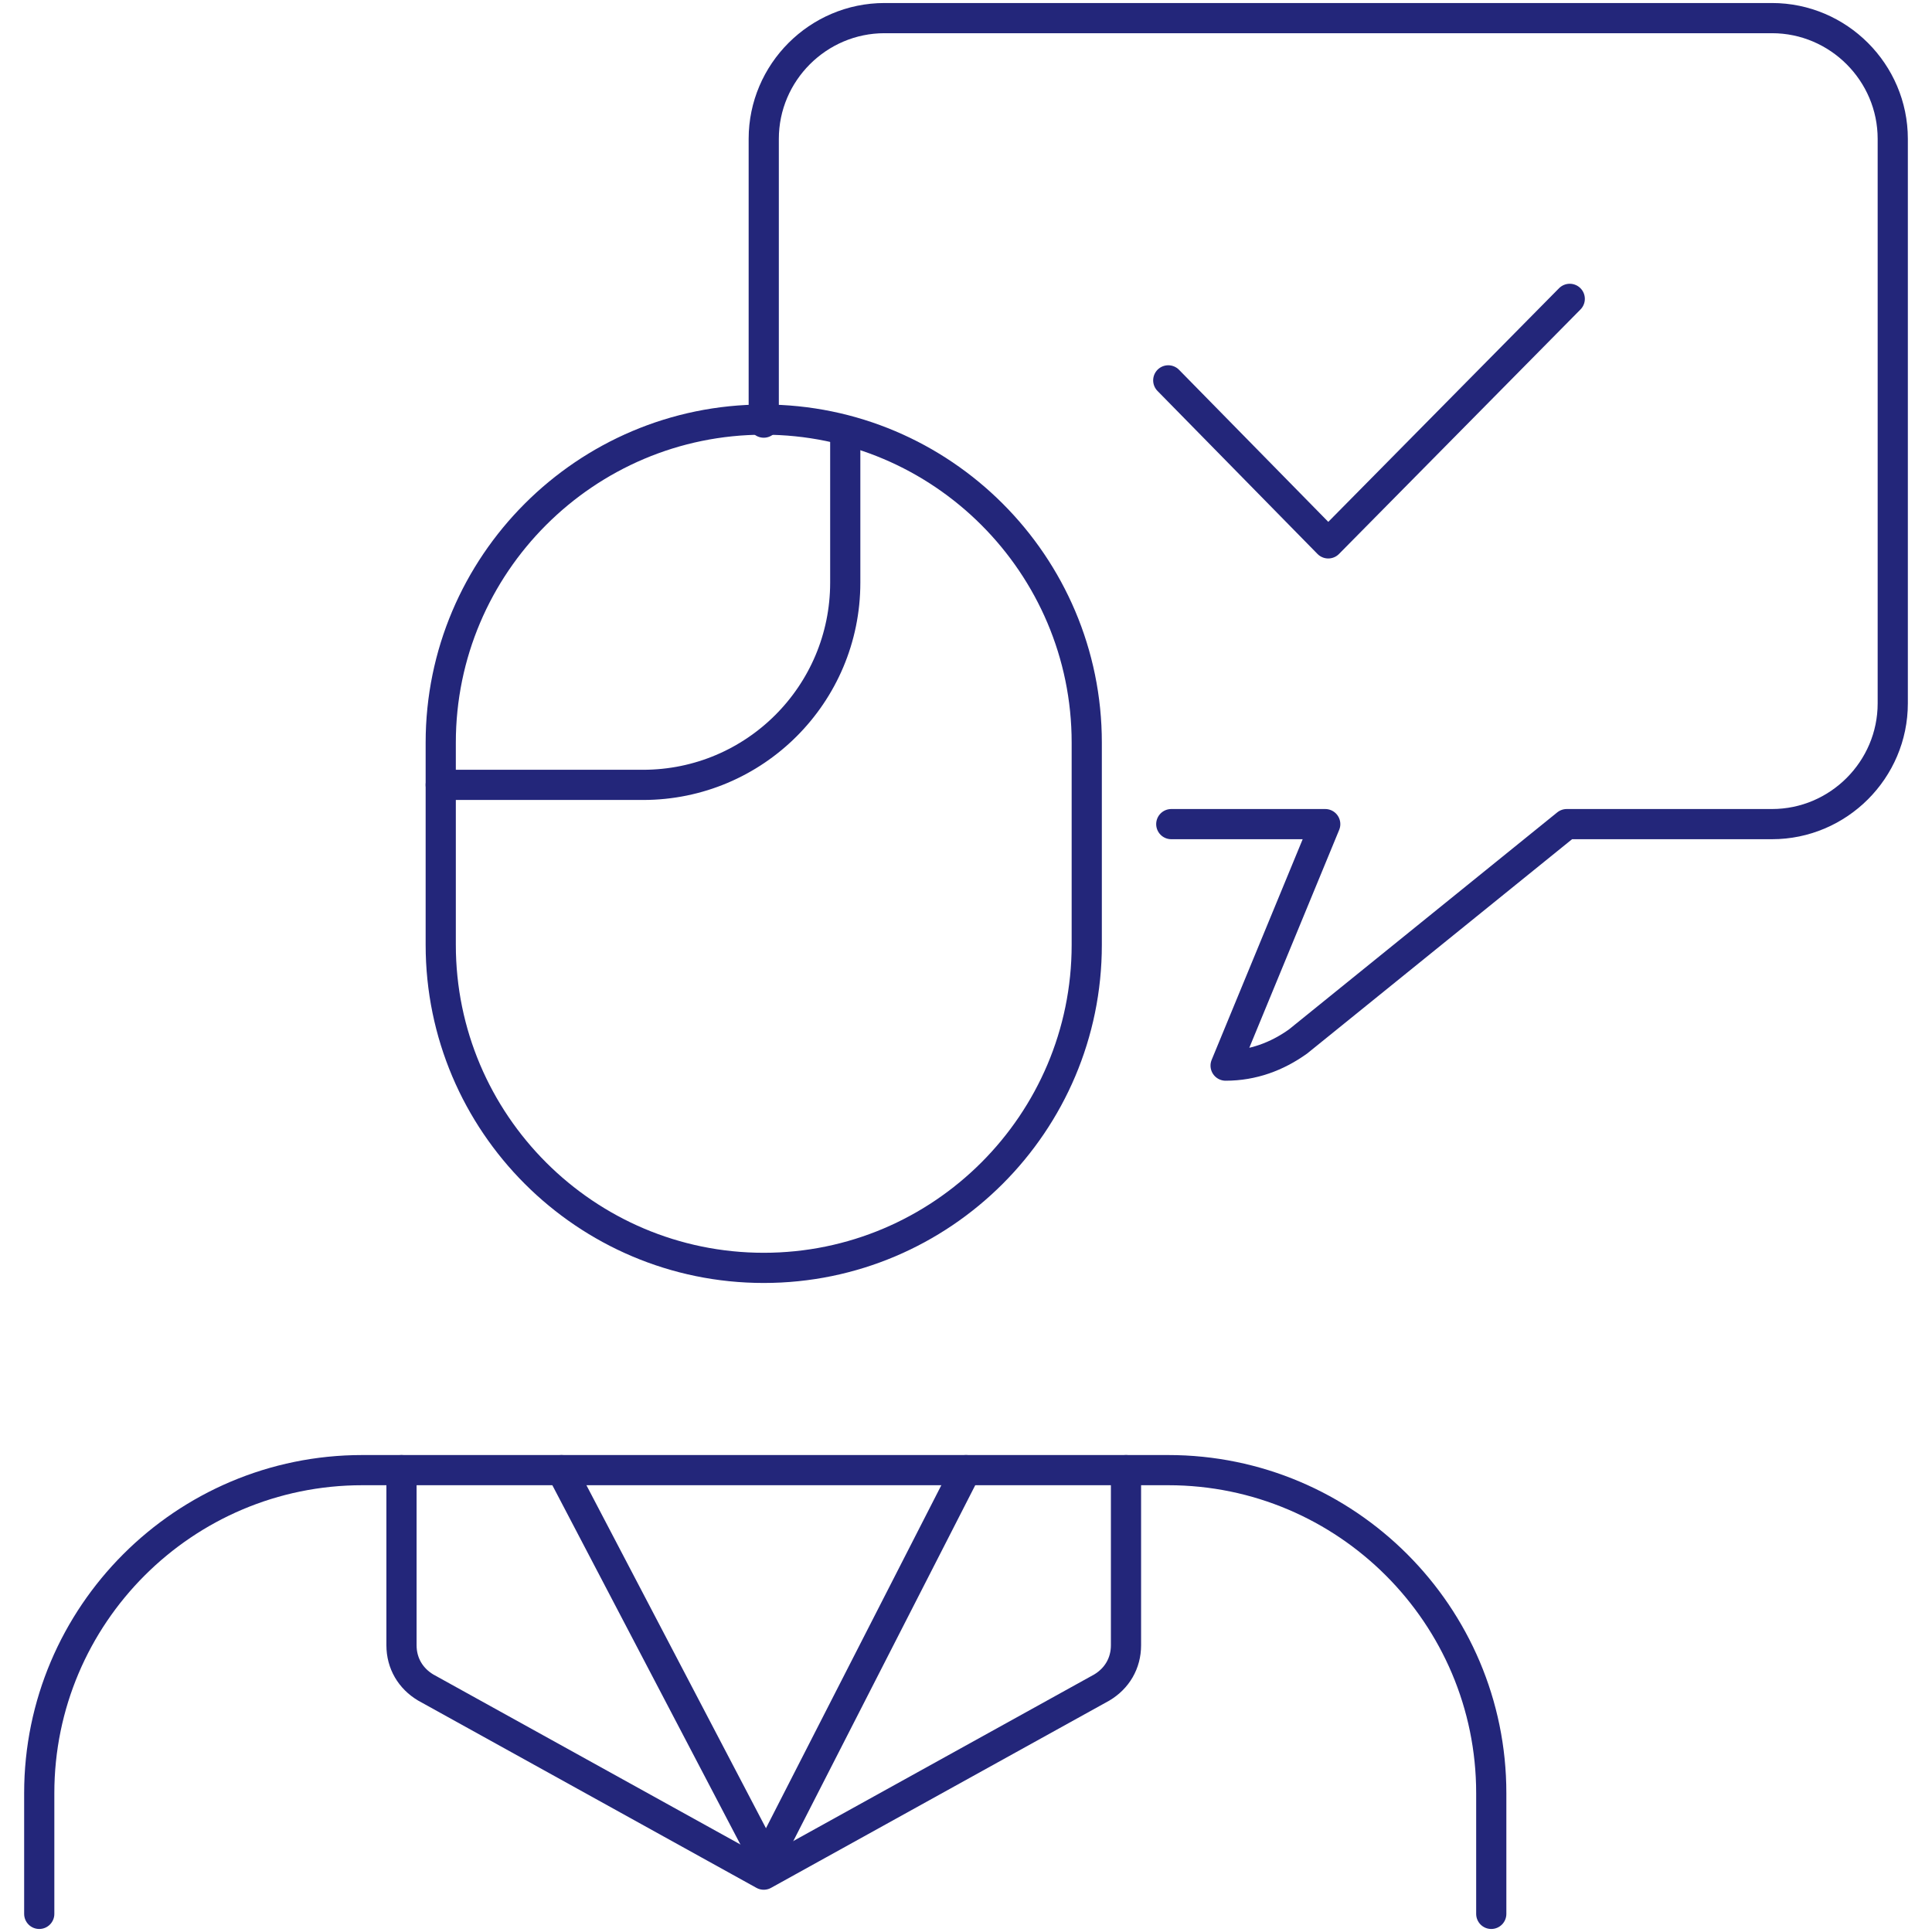 <?xml version="1.0" encoding="UTF-8"?>
<svg id="Layer_1_copy_7" xmlns="http://www.w3.org/2000/svg" version="1.1" viewBox="0 0 64 64">
  <!-- Generator: Adobe Illustrator 30.0.0, SVG Export Plug-In . SVG Version: 2.1.1 Build 123)  -->
  <defs>
    <style>
      .st0 {
        fill: none;
        stroke: #23267a;
        stroke-linecap: round;
        stroke-linejoin: round;
      }
    </style>
  </defs>
  <polyline class="st0" points="52 9.9 44 18 38.7 12.6"/>
  <line class="st0" x1="25.3" y1="61.5" x2="18.6" y2="48.7"/>
  <line class="st0" x1="32" y1="48.7" x2="25.2" y2="62"/>
  <path class="st0" d="M37.3,48.7v5.8c0,.6-.3,1.1-.8,1.4l-11.2,6.2-11.2-6.2c-.5-.3-.8-.8-.8-1.4v-5.8"/>
  <path class="st0" d="M38.8,27.3h5.1l-3.3,8h0c.9,0,1.7-.3,2.4-.8l8.9-7.2h6.8c2.2,0,4-1.8,4-4V4.6c0-2.2-1.8-4-4-4h-29.4c-2.2,0-4,1.8-4,4v9.4"/>
  <path class="st0" d="M14.6,31.3c0,5.9,4.8,10.7,10.7,10.7s10.7-4.8,10.7-10.7v-6.7c0-5.9-4.8-10.7-10.7-10.7s-10.7,4.8-10.7,10.7v6.7Z"/>
  <path class="st0" d="M14.6,26h6.7c3.7,0,6.7-3,6.7-6.7v-5"/>
  <path class="st0" d="M1.3,63.4v-4c0-5.9,4.8-10.7,10.7-10.7h26.7c5.9,0,10.7,4.8,10.7,10.7v4"/>
</svg>
